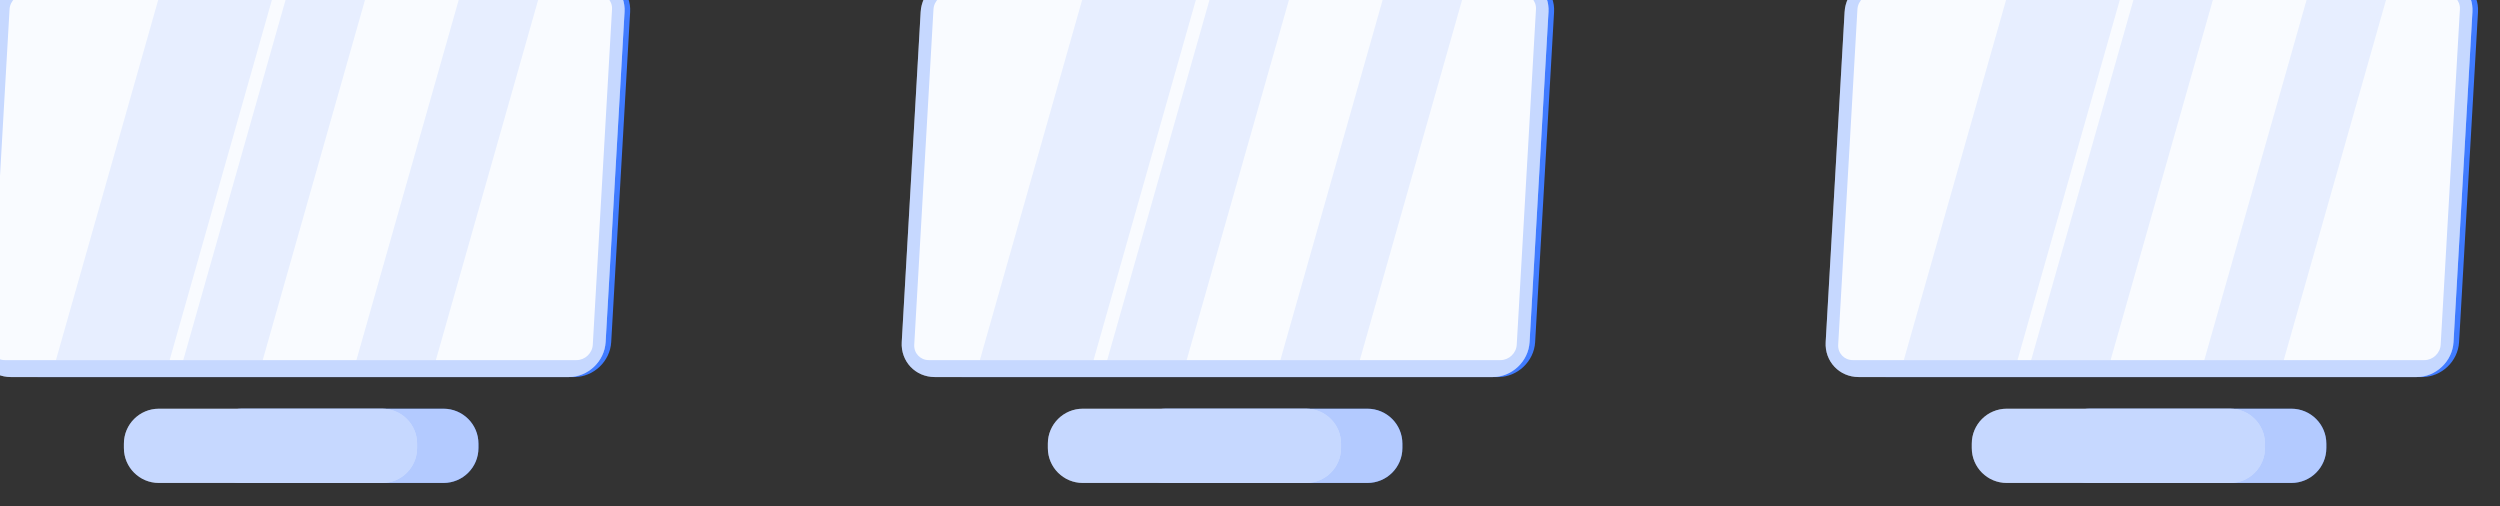 <?xml version="1.0" encoding="UTF-8" standalone="no"?>
<!-- Created with Inkscape (http://www.inkscape.org/) -->

<svg
   width="169.782"
   height="34.393"
   viewBox="0 0 169.782 34.393"
   version="1.1"
   id="svg1"
   xml:space="preserve"
   xmlns="http://www.w3.org/2000/svg"
   xmlns:svg="http://www.w3.org/2000/svg"><rect x="0" y="0" width="169.782" height="34.393" fill="#333333" stroke="none"/><defs
     id="defs1"><style
       id="style1">.cls-1{fill:#1d1d1b;}.cls-2{fill:#e9500e;}.cls-3{fill:#fff;}</style></defs><g
     id="layer1"
     transform="translate(2527.469,-3063.982)"><g
       id="g22"
       transform="translate(2.788,-242.526)"><g
         id="g2234"><g
           id="g2235"
           transform="matrix(0.686,0,0,0.632,77.09,-764.291)"><g
             id="OBJECTS"
             transform="matrix(4.529,0,0,4.911,-15546.897,7014.648)">
	
	
	
	
	
	
<g
   id="g138059"
   transform="matrix(0.211,0,0,0.211,2567.621,-183.88)">
	<g
   id="g138058">
		<g
   id="g138037">
			<g
   id="g138028">
				<path
   style="fill:#407bff"
   d="m 123.302,353.483 1.961,-34.242 c 0.115,-2.001 1.83,-3.623 3.831,-3.623 h 55.564 c 2.001,0 3.53,1.622 3.416,3.623 l -1.961,34.242 c -0.115,2.001 -1.83,3.623 -3.831,3.623 h -55.564 c -2.002,0 -3.531,-1.622 -3.416,-3.623 z"
   id="path138027" />
			</g>
			<g
   id="g138029">
				<path
   style="fill:#ffffff"
   d="m 120.493,353.483 1.961,-34.242 c 0.115,-2.001 1.83,-3.623 3.831,-3.623 h 57.795 c 2.001,0 3.53,1.622 3.416,3.623 l -1.961,34.242 c -0.115,2.001 -1.83,3.623 -3.831,3.623 H 123.91 c -2.002,0 -3.531,-1.622 -3.417,-3.623 z"
   id="path138028" />
				<path
   style="opacity:0.3;fill:#407bff"
   d="m 120.493,353.483 1.961,-34.242 c 0.115,-2.001 1.83,-3.623 3.831,-3.623 h 57.795 c 2.001,0 3.53,1.622 3.416,3.623 l -1.961,34.242 c -0.115,2.001 -1.83,3.623 -3.831,3.623 H 123.91 c -2.002,0 -3.531,-1.622 -3.417,-3.623 z"
   id="path138029" />
			</g>
			<g
   id="g138032">
				<g
   id="g138030">
					<path
   style="fill:#407bff"
   d="m 144.215,364.466 v -0.453 c 0,-2.001 1.622,-3.623 3.623,-3.623 h 20.899 c 2.001,0 3.623,1.622 3.623,3.623 v 0.453 c 0,2.001 -1.622,3.623 -3.623,3.623 h -20.899 c -2.001,10e-4 -3.623,-1.622 -3.623,-3.623 z"
   id="path138030" />
				</g>
				<g
   style="opacity:0.6"
   id="g138031">
					<path
   style="fill:#ffffff"
   d="m 144.215,364.466 v -0.453 c 0,-2.001 1.622,-3.623 3.623,-3.623 h 20.899 c 2.001,0 3.623,1.622 3.623,3.623 v 0.453 c 0,2.001 -1.622,3.623 -3.623,3.623 h -20.899 c -2.001,10e-4 -3.623,-1.622 -3.623,-3.623 z"
   id="path138031" />
				</g>
			</g>
			<g
   id="g138033">
				<path
   style="fill:#ffffff"
   d="m 135.629,364.466 v -0.453 c 0,-2.001 1.622,-3.623 3.623,-3.623 h 23.129 c 2.001,0 3.623,1.622 3.623,3.623 v 0.453 c 0,2.001 -1.622,3.623 -3.623,3.623 h -23.129 c -2.001,10e-4 -3.623,-1.622 -3.623,-3.623 z"
   id="path138032" />
				<path
   style="opacity:0.3;fill:#407bff"
   d="m 135.629,364.466 v -0.453 c 0,-2.001 1.622,-3.623 3.623,-3.623 h 23.129 c 2.001,0 3.623,1.622 3.623,3.623 v 0.453 c 0,2.001 -1.622,3.623 -3.623,3.623 h -23.129 c -2.001,10e-4 -3.623,-1.622 -3.623,-3.623 z"
   id="path138033" />
			</g>
			<path
   style="opacity:0.9;fill:#ffffff"
   d="m 182.516,355.349 h -59.218 c -0.882,0 -1.557,-0.715 -1.506,-1.598 l 1.992,-34.779 c 0.05,-0.882 0.807,-1.598 1.689,-1.598 h 59.218 c 0.883,0 1.557,0.715 1.506,1.598 l -1.992,34.779 c -0.049,0.883 -0.806,1.598 -1.689,1.598 z"
   id="path138034" />
			<g
   id="g138036">
				<polygon
   style="opacity:0.1;fill:#407bff"
   points="151.138,317.374 140.365,355.349 128.589,355.349 139.362,317.374 "
   id="polygon138034" />
				<polygon
   style="opacity:0.1;fill:#407bff"
   points="160.782,317.374 150.008,355.349 141.781,355.349 152.554,317.374 "
   id="polygon138035" />
				<polygon
   style="opacity:0.1;fill:#407bff"
   points="178.72,317.374 167.947,355.349 159.719,355.349 170.492,317.374 "
   id="polygon138036" />
			</g>
		</g>
		<g
   id="g138047">
			<g
   id="g138038">
				<path
   style="fill:#407bff"
   d="m 219.018,353.483 1.961,-34.242 c 0.115,-2.001 1.83,-3.623 3.831,-3.623 h 55.564 c 2.001,0 3.53,1.622 3.416,3.623 l -1.961,34.242 c -0.115,2.001 -1.83,3.623 -3.831,3.623 h -55.564 c -2.001,0 -3.53,-1.622 -3.416,-3.623 z"
   id="path138037" />
			</g>
			<g
   id="g138039">
				<path
   style="fill:#ffffff"
   d="m 216.21,353.483 1.961,-34.242 c 0.115,-2.001 1.83,-3.623 3.831,-3.623 h 57.795 c 2.001,0 3.53,1.622 3.416,3.623 l -1.961,34.242 c -0.115,2.001 -1.83,3.623 -3.831,3.623 h -57.794 c -2.002,0 -3.532,-1.622 -3.417,-3.623 z"
   id="path138038" />
				<path
   style="opacity:0.3;fill:#407bff"
   d="m 216.21,353.483 1.961,-34.242 c 0.115,-2.001 1.83,-3.623 3.831,-3.623 h 57.795 c 2.001,0 3.53,1.622 3.416,3.623 l -1.961,34.242 c -0.115,2.001 -1.83,3.623 -3.831,3.623 h -57.794 c -2.002,0 -3.532,-1.622 -3.417,-3.623 z"
   id="path138039" />
			</g>
			<g
   id="g138042">
				<g
   id="g138040">
					<path
   style="fill:#407bff"
   d="m 239.931,364.466 v -0.453 c 0,-2.001 1.622,-3.623 3.623,-3.623 h 20.899 c 2.001,0 3.623,1.622 3.623,3.623 v 0.453 c 0,2.001 -1.622,3.623 -3.623,3.623 h -20.899 c -2,10e-4 -3.623,-1.622 -3.623,-3.623 z"
   id="path138040" />
				</g>
				<g
   style="opacity:0.6"
   id="g138041">
					<path
   style="fill:#ffffff"
   d="m 239.931,364.466 v -0.453 c 0,-2.001 1.622,-3.623 3.623,-3.623 h 20.899 c 2.001,0 3.623,1.622 3.623,3.623 v 0.453 c 0,2.001 -1.622,3.623 -3.623,3.623 h -20.899 c -2,10e-4 -3.623,-1.622 -3.623,-3.623 z"
   id="path138041" />
				</g>
			</g>
			<g
   id="g138043">
				<path
   style="fill:#ffffff"
   d="m 231.346,364.466 v -0.453 c 0,-2.001 1.622,-3.623 3.623,-3.623 h 23.129 c 2.001,0 3.623,1.622 3.623,3.623 v 0.453 c 0,2.001 -1.622,3.623 -3.623,3.623 h -23.129 c -2.001,10e-4 -3.623,-1.622 -3.623,-3.623 z"
   id="path138042" />
				<path
   style="opacity:0.3;fill:#407bff"
   d="m 231.346,364.466 v -0.453 c 0,-2.001 1.622,-3.623 3.623,-3.623 h 23.129 c 2.001,0 3.623,1.622 3.623,3.623 v 0.453 c 0,2.001 -1.622,3.623 -3.623,3.623 h -23.129 c -2.001,10e-4 -3.623,-1.622 -3.623,-3.623 z"
   id="path138043" />
			</g>
			<path
   style="opacity:0.9;fill:#ffffff"
   d="m 278.233,355.349 h -59.219 c -0.883,0 -1.557,-0.715 -1.507,-1.598 l 1.992,-34.779 c 0.051,-0.882 0.807,-1.598 1.69,-1.598 h 59.219 c 0.883,0 1.557,0.715 1.506,1.598 l -1.992,34.779 c -0.05,0.883 -0.806,1.598 -1.689,1.598 z"
   id="path138044" />
			<g
   id="g138046">
				<polygon
   style="opacity:0.1;fill:#407bff"
   points="246.854,317.374 236.081,355.349 224.305,355.349 235.078,317.374 "
   id="polygon138044" />
				<polygon
   style="opacity:0.1;fill:#407bff"
   points="256.498,317.374 245.725,355.349 237.497,355.349 248.27,317.374 "
   id="polygon138045" />
				<polygon
   style="opacity:0.1;fill:#407bff"
   points="274.436,317.374 263.663,355.349 255.435,355.349 266.208,317.374 "
   id="polygon138046" />
			</g>
		</g>
		<g
   id="g138057">
			<g
   id="g138048">
				<path
   style="fill:#407bff"
   d="m 314.734,353.483 1.961,-34.242 c 0.115,-2.001 1.83,-3.623 3.831,-3.623 h 55.564 c 2.001,0 3.53,1.622 3.416,3.623 l -1.961,34.242 c -0.115,2.001 -1.83,3.623 -3.831,3.623 H 318.15 c -2.001,0 -3.53,-1.622 -3.416,-3.623 z"
   id="path138047" />
			</g>
			<g
   id="g138049">
				<path
   style="fill:#ffffff"
   d="m 311.926,353.483 1.961,-34.242 c 0.115,-2.001 1.83,-3.623 3.831,-3.623 h 57.794 c 2.001,0 3.53,1.622 3.416,3.623 l -1.961,34.242 c -0.115,2.001 -1.83,3.623 -3.831,3.623 h -57.794 c -2.001,0 -3.53,-1.622 -3.416,-3.623 z"
   id="path138048" />
				<path
   style="opacity:0.3;fill:#407bff"
   d="m 311.926,353.483 1.961,-34.242 c 0.115,-2.001 1.83,-3.623 3.831,-3.623 h 57.794 c 2.001,0 3.53,1.622 3.416,3.623 l -1.961,34.242 c -0.115,2.001 -1.83,3.623 -3.831,3.623 h -57.794 c -2.001,0 -3.53,-1.622 -3.416,-3.623 z"
   id="path138049" />
			</g>
			<g
   id="g138052">
				<g
   id="g138050">
					<path
   style="fill:#407bff"
   d="m 335.648,364.466 v -0.453 c 0,-2.001 1.622,-3.623 3.623,-3.623 h 20.899 c 2.001,0 3.623,1.622 3.623,3.623 v 0.453 c 0,2.001 -1.622,3.623 -3.623,3.623 h -20.899 c -2.001,10e-4 -3.623,-1.622 -3.623,-3.623 z"
   id="path138050" />
				</g>
				<g
   style="opacity:0.6"
   id="g138051">
					<path
   style="fill:#ffffff"
   d="m 335.648,364.466 v -0.453 c 0,-2.001 1.622,-3.623 3.623,-3.623 h 20.899 c 2.001,0 3.623,1.622 3.623,3.623 v 0.453 c 0,2.001 -1.622,3.623 -3.623,3.623 h -20.899 c -2.001,10e-4 -3.623,-1.622 -3.623,-3.623 z"
   id="path138051" />
				</g>
			</g>
			<g
   id="g138053">
				<path
   style="fill:#ffffff"
   d="m 327.062,364.466 v -0.453 c 0,-2.001 1.622,-3.623 3.623,-3.623 h 23.129 c 2.001,0 3.623,1.622 3.623,3.623 v 0.453 c 0,2.001 -1.622,3.623 -3.623,3.623 h -23.129 c -2.001,10e-4 -3.623,-1.622 -3.623,-3.623 z"
   id="path138052" />
				<path
   style="opacity:0.3;fill:#407bff"
   d="m 327.062,364.466 v -0.453 c 0,-2.001 1.622,-3.623 3.623,-3.623 h 23.129 c 2.001,0 3.623,1.622 3.623,3.623 v 0.453 c 0,2.001 -1.622,3.623 -3.623,3.623 h -23.129 c -2.001,10e-4 -3.623,-1.622 -3.623,-3.623 z"
   id="path138053" />
			</g>
			<path
   style="opacity:0.9;fill:#ffffff"
   d="M 373.949,355.349 H 314.73 c -0.883,0 -1.557,-0.715 -1.506,-1.598 l 1.992,-34.779 c 0.051,-0.882 0.807,-1.598 1.69,-1.598 h 59.218 c 0.883,0 1.557,0.715 1.506,1.598 l -1.992,34.779 c -0.05,0.883 -0.806,1.598 -1.689,1.598 z"
   id="path138054" />
			<g
   id="g138056">
				<polygon
   style="opacity:0.1;fill:#407bff"
   points="342.571,317.374 331.798,355.349 320.021,355.349 330.794,317.374 "
   id="polygon138054" />
				<polygon
   style="opacity:0.1;fill:#407bff"
   points="352.215,317.374 341.441,355.349 333.214,355.349 343.987,317.374 "
   id="polygon138055" />
				<polygon
   style="opacity:0.1;fill:#407bff"
   points="370.152,317.374 359.379,355.349 351.152,355.349 361.925,317.374 "
   id="polygon138056" />
			</g>
		</g>
	</g>
</g></g></g></g></g></g><style
     type="text/css"
     id="style1-6">
	.st0{fill:#00005B;}
	.st1{fill:#9999FF;}
</style><style
     type="text/css"
     id="style1-66">
	.st0{fill:#001E36;}
	.st1{fill:#31A8FF;}
</style></svg>

